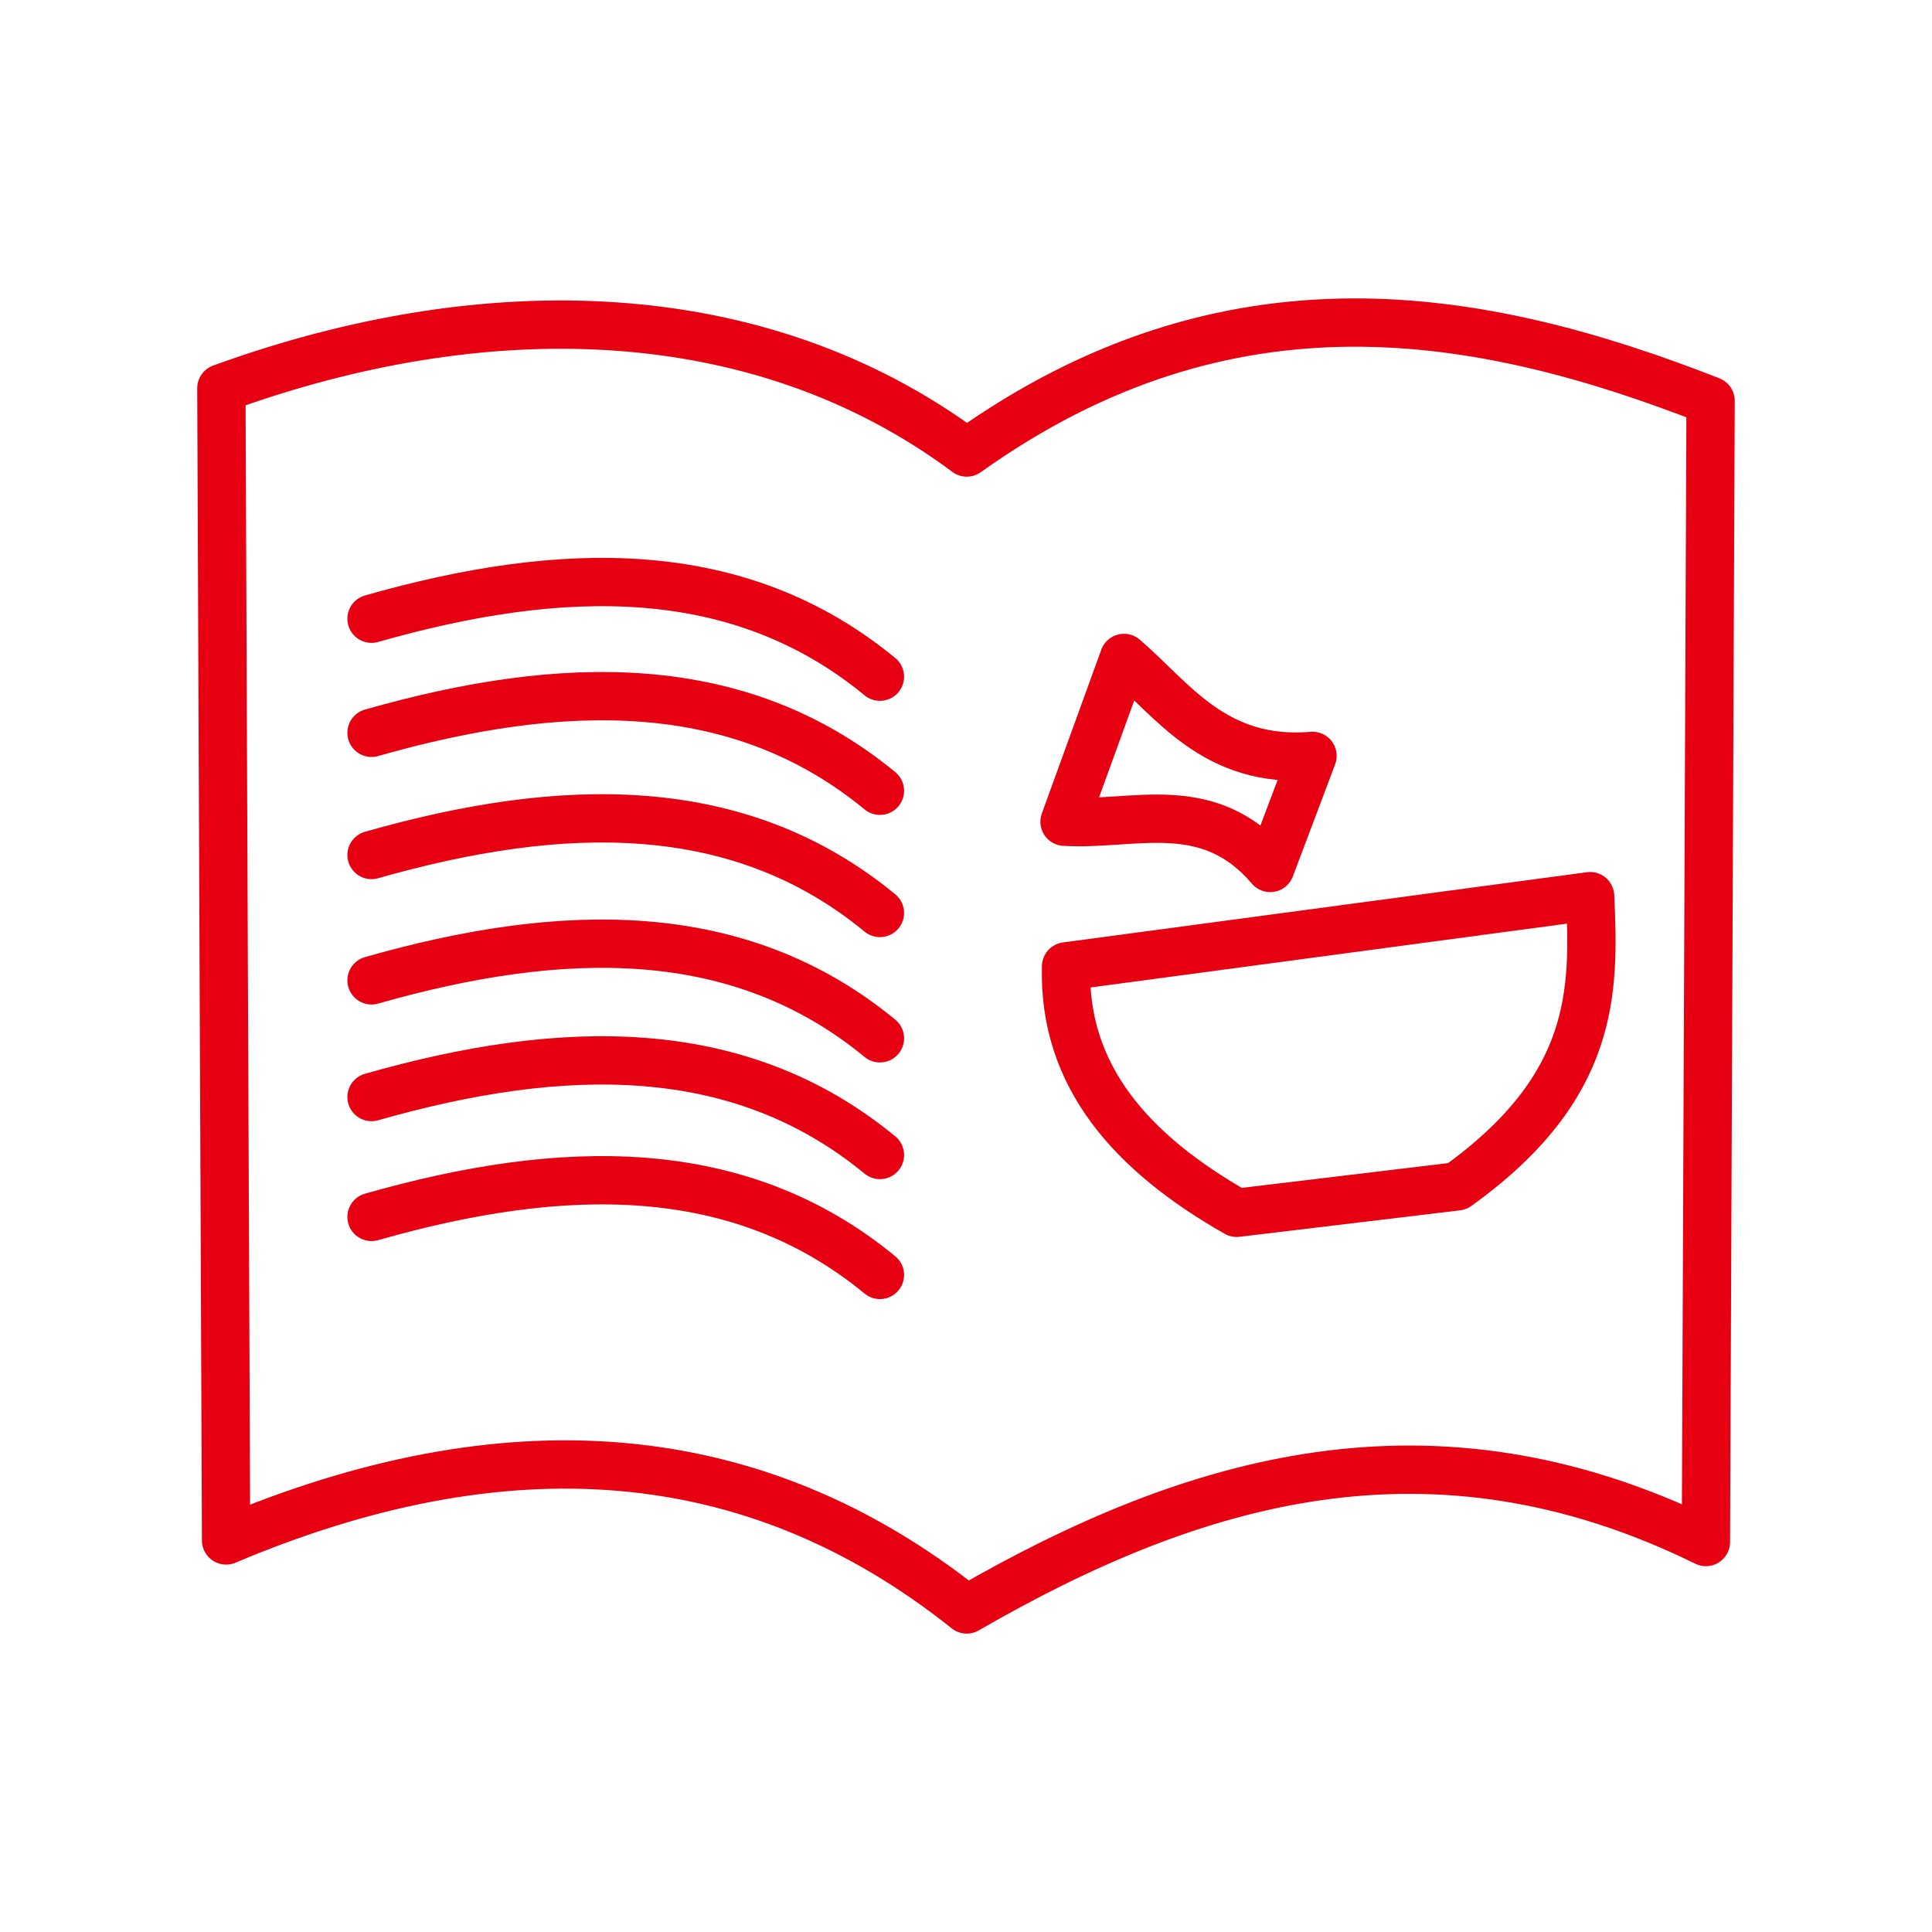 <svg width="40" height="40" viewBox="0 0 40 40" fill="none" xmlns="http://www.w3.org/2000/svg">
<path d="M7.692 25.195C11.647 24.067 15.296 23.989 18.218 26.396M7.692 22.713C11.647 21.586 15.296 21.507 18.218 23.913M7.692 20.297C11.647 19.17 15.296 19.091 18.218 21.497M7.692 17.702C11.647 16.575 15.296 16.496 18.218 18.902M7.692 15.172C11.647 14.045 15.296 13.966 18.218 16.372" stroke="#E60012" stroke-linecap="round" stroke-linejoin="round"/>
<path d="M4.583 8.039L4.681 31.893C10.421 29.468 15.57 29.775 20.015 33.322C24.73 30.599 29.661 29.147 35.319 31.926L35.416 8.298C30.644 6.428 25.447 5.493 20.016 9.369C15.711 6.163 10.029 6.057 4.583 8.039Z" stroke="#E60012" stroke-linecap="round" stroke-linejoin="round"/>
<path d="M7.692 12.81C11.647 11.682 15.296 11.603 18.218 14.01M22.072 20.008C22.008 22.283 23.428 23.872 25.603 25.11L30.17 24.562C33.037 22.504 33.012 20.528 32.922 18.554L22.072 20.008ZM23.271 13.622L22.04 17.013C23.486 17.098 25.012 16.462 26.299 17.97L27.174 15.65C25.147 15.82 24.281 14.487 23.271 13.622Z" stroke="#E60012" stroke-linecap="round" stroke-linejoin="round"/>
</svg>

